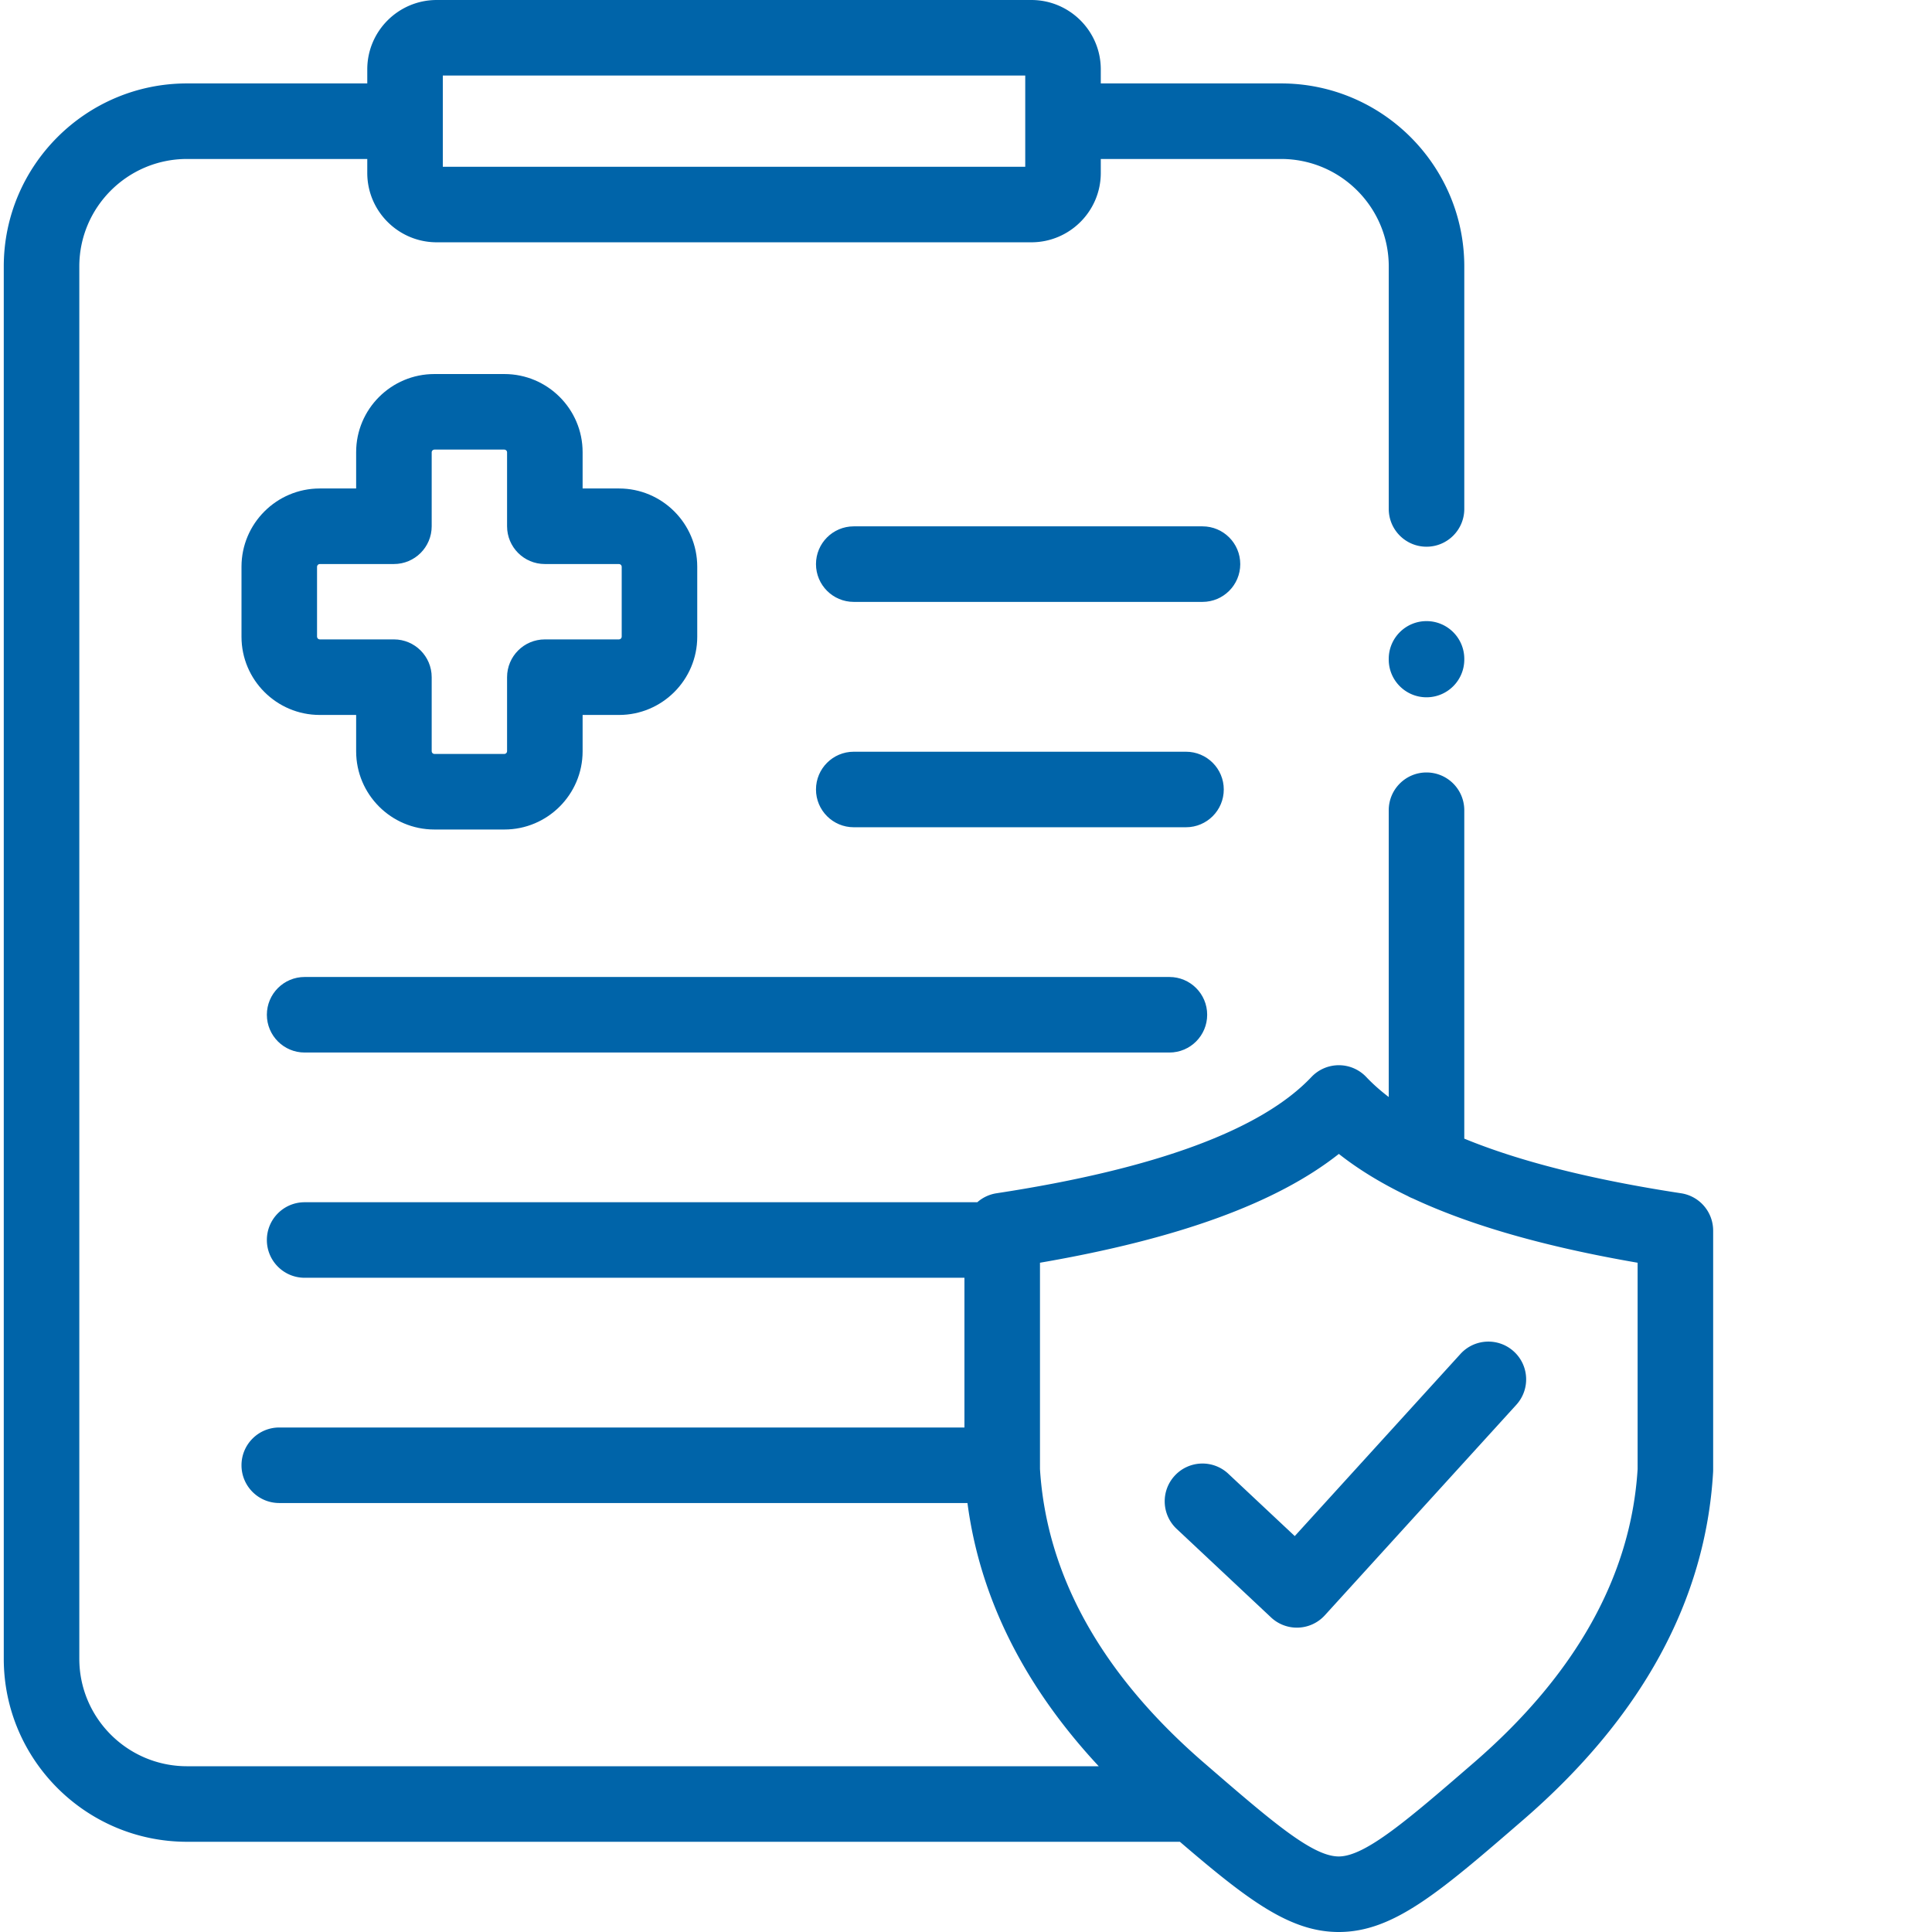 <?xml version="1.0" encoding="utf-8"?>
<svg xmlns="http://www.w3.org/2000/svg" xmlns:xlink="http://www.w3.org/1999/xlink" version="1.1" width="512" height="512" x="0" y="0" viewBox="0 0 511 511.999" style="enable-background:new 0 0 512 512" class="">
  <g>
    <path d="M323.813 209.223c0-5.528-4.481-10.008-10.012-10.008h-88.047c-5.527 0-10.008 4.48-10.008 10.008s4.48 10.007 10.008 10.007H313.8c5.527 0 10.012-4.48 10.012-10.007zM133.164 99.125h-18.55c-11.434 0-20.731 9.285-20.731 20.695v9.633h-9.649c-11.433 0-20.734 9.3-20.734 20.727v18.566c0 11.426 9.3 20.723 20.734 20.723h9.649v9.633c0 11.43 9.297 20.726 20.73 20.726h18.551c11.434 0 20.734-9.297 20.734-20.726v-9.633h9.649c11.43 0 20.73-9.297 20.73-20.723V150.18c0-11.426-9.3-20.727-20.73-20.727h-9.649v-9.633c0-11.41-9.3-20.695-20.734-20.695zm30.379 50.348c.375 0 .715.336.715.707v18.566c0 .367-.34.703-.715.703h-19.656c-5.528 0-10.008 4.485-10.008 10.012v19.64c0 .372-.34.708-.715.708h-18.55c-.372 0-.712-.336-.712-.707V179.46c0-5.527-4.484-10.012-10.011-10.012H84.234c-.375 0-.714-.336-.714-.703V150.18c0-.371.34-.707.714-.707h19.657c5.527 0 10.011-4.48 10.011-10.008V119.82c0-.347.344-.675.711-.675h18.551c.367 0 .715.328.715.675v19.645c0 5.527 4.48 10.008 10.008 10.008zM328.18 149.496c0-5.527-4.48-10.008-10.008-10.008h-92.418c-5.527 0-10.008 4.48-10.008 10.008 0 5.531 4.48 10.012 10.008 10.012h92.418c5.527 0 10.008-4.48 10.008-10.012zM80.234 278.93h229.172c5.528 0 10.008-4.485 10.008-10.012s-4.48-10.008-10.008-10.008H80.234c-5.527 0-10.011 4.48-10.011 10.008 0 5.527 4.484 10.012 10.011 10.012zm0 0" fill="#0064a9" opacity="1" data-original="#000000" class=""/>
    <path d="M445 316.227c-23.61-3.606-42.805-8.446-57.45-14.477v-87.027a10.01 10.01 0 0 0-10.01-10.012c-5.528 0-10.009 4.48-10.009 10.012v76c-2.234-1.707-4.222-3.47-5.953-5.301a10.008 10.008 0 0 0-14.54 0c-13.26 14.02-41.339 24.383-83.448 30.805a9.954 9.954 0 0 0-5.09 2.378H80.234c-5.527 0-10.011 4.48-10.011 10.008 0 5.528 4.484 10.008 10.011 10.008h174.852v39.68H73.512c-5.528 0-10.012 4.48-10.012 10.008s4.484 10.007 10.012 10.007h182.375c3.3 25.075 14.96 48.446 34.789 69.754H49.059c-15.739 0-28.54-12.777-28.54-28.484V70.613c0-15.707 12.801-28.484 28.54-28.484h47.773v3.71c0 10.13 8.258 18.372 18.406 18.372h157.575c10.148 0 18.406-8.242 18.406-18.371v-3.711h47.773c15.738 0 28.543 12.777 28.543 28.484v64.258c0 5.527 4.48 10.012 10.008 10.012 5.527 0 10.008-4.485 10.008-10.012V70.613c0-26.746-21.781-48.504-48.559-48.504H291.22v-3.738C291.219 8.242 282.96 0 272.812 0H115.238C105.09 0 96.832 8.242 96.832 18.371v3.738H49.059C22.285 22.11.5 43.867.5 70.613v368.973c0 26.746 21.781 48.504 48.559 48.504h263.125c18.02 15.46 29.144 23.894 42.058 23.91h.04c14.527 0 26.761-10.586 48.956-29.781 31.364-27.153 48.27-58.114 50.246-92.024.012-.191.02-.386.02-.582v-63.492a10.014 10.014 0 0 0-8.504-9.894zM116.852 20.02h154.347V44.19H116.852zm316.632 369.293c-1.734 28.203-16.32 54.367-43.347 77.765-17.332 14.996-28.785 24.902-35.86 24.902h-.007c-7.024-.007-17.852-9.378-35.79-24.898-27.027-23.398-41.617-49.559-43.375-77.77v-54.675c36.602-6.305 62.692-15.793 79.204-28.836 5.148 4.062 11.226 7.785 18.265 11.172.453.261.93.48 1.422.668 15.336 7.156 35.066 12.785 59.488 16.996zm0 0" fill="#0064a9" opacity="1" data-original="#000000" class=""/>
    <path d="m342.625 407.078-17.605-16.515c-4.032-3.782-10.368-3.583-14.149.453-3.785 4.03-3.582 10.363.45 14.148l25.019 23.469a10 10 0 0 0 6.848 2.71 10.009 10.009 0 0 0 7.406-3.273l50.746-55.785c3.722-4.09 3.422-10.422-.668-14.14-4.09-3.723-10.422-3.422-14.14.668zM377.54 164.602c-5.528 0-10.009 4.484-10.009 10.011v.168c0 5.528 4.48 10.008 10.008 10.008 5.531 0 10.012-4.48 10.012-10.008v-.168c0-5.527-4.48-10.011-10.012-10.011zm0 0" fill="#0064a9" opacity="1" data-original="#000000" class=""/>
  </g>
</svg>
